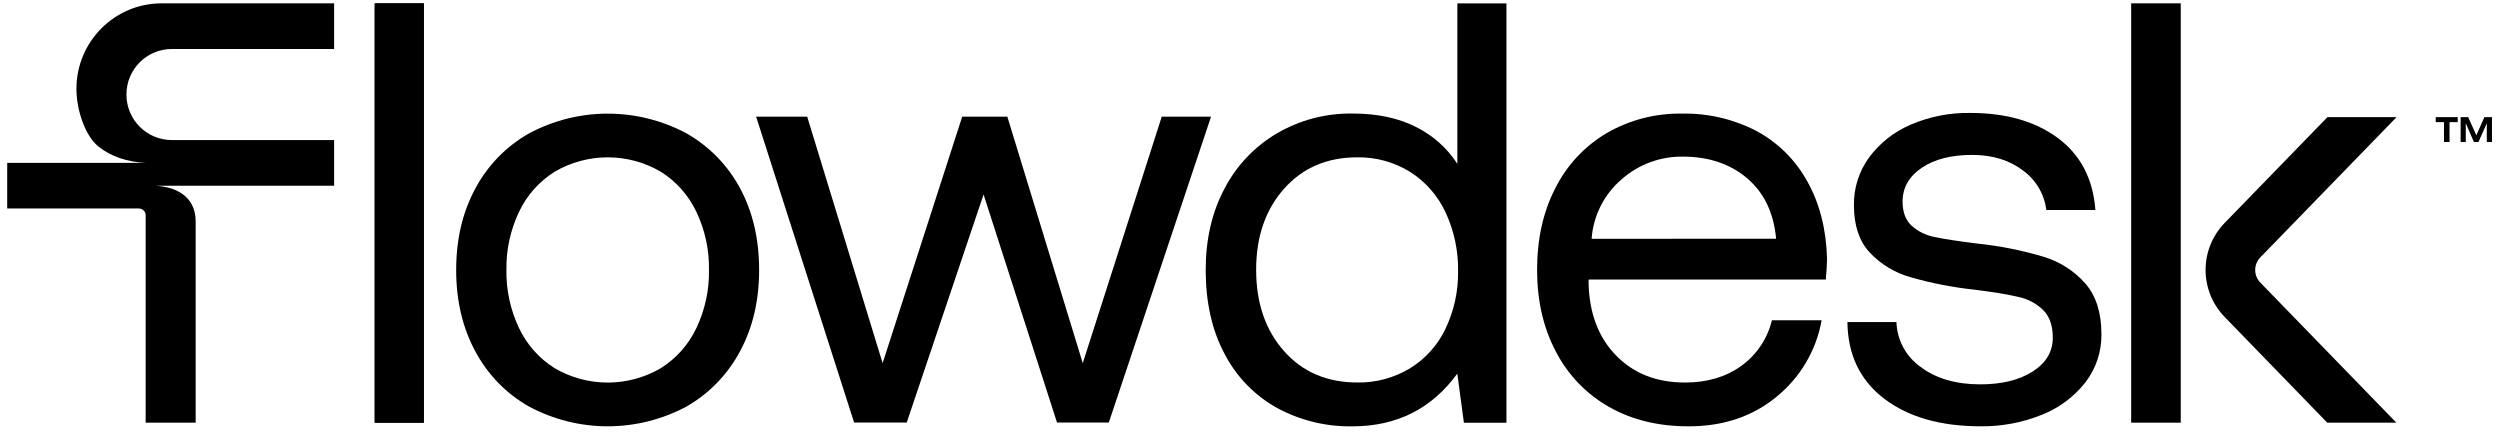 <svg width="554" height="96" viewBox="0 0 554 96" fill="none" xmlns="http://www.w3.org/2000/svg">
<g clip-path="url(#clip0_64_1492)">
<path d="M546.952 25.961H545.273V31.473H546.419V27.314L548.223 31.473H549.229L551.072 27.314V31.473H552.221V25.961H550.539L548.756 29.977L546.952 25.961ZM544.636 25.961H539.758V27.067H541.583V31.473H542.815V27.067H544.636V25.961Z" fill="black"/>
<path d="M500.907 57.016L531.073 25.962H515.758L493.026 49.36C490.287 52.152 488.755 55.906 488.755 59.818C488.755 63.731 490.287 67.489 493.026 70.281L515.725 93.668H531.034L500.903 62.639C500.166 61.887 499.751 60.882 499.751 59.829C499.751 58.777 500.166 57.764 500.907 57.016ZM483.254 0.742H472.266V93.668H483.254V0.742Z" fill="black"/>
<path d="M438.196 53.977C443.164 54.493 448.075 55.473 452.861 56.901C456.458 57.979 459.679 60.048 462.156 62.872C464.501 65.61 465.675 69.332 465.675 74.028C465.735 77.912 464.472 81.702 462.092 84.773C459.558 87.984 456.211 90.461 452.399 91.946C448.097 93.671 443.494 94.527 438.859 94.466C430.007 94.463 422.906 92.429 417.551 88.363C412.196 84.297 409.476 78.631 409.387 71.365H420.25C420.311 73.33 420.83 75.252 421.764 76.981C422.698 78.71 424.022 80.195 425.63 81.323C429.037 83.889 433.44 85.174 438.841 85.174C443.623 85.167 447.492 84.215 450.455 82.318C453.419 80.421 454.901 77.919 454.901 74.816C454.897 72.163 454.189 70.13 452.775 68.713C451.254 67.238 449.342 66.229 447.27 65.796C445.015 65.259 441.804 64.729 437.642 64.203C432.792 63.691 427.995 62.757 423.307 61.411C419.853 60.431 416.735 58.526 414.28 55.906C411.978 53.383 410.829 49.904 410.829 45.48C410.775 41.664 411.96 37.938 414.212 34.86C416.588 31.671 419.77 29.169 423.432 27.616C427.591 25.833 432.076 24.953 436.6 25.028C444.56 25.028 451.042 26.886 456.046 30.604C461.05 34.323 463.817 39.635 464.343 46.536H453.458C453.247 44.796 452.678 43.121 451.787 41.614C450.896 40.107 449.704 38.801 448.283 37.777C445.276 35.476 441.514 34.327 436.997 34.327C432.405 34.327 428.693 35.279 425.862 37.183C423.031 39.087 421.614 41.589 421.614 44.685C421.614 46.99 422.272 48.755 423.589 49.993C425.028 51.289 426.796 52.163 428.701 52.52C430.78 52.964 433.948 53.451 438.196 53.977Z" fill="black"/>
<path d="M354.698 45.67C353.56 47.932 352.88 50.398 352.701 52.922L393.587 52.897C393.057 47.145 390.91 42.674 387.148 39.489C383.386 36.303 378.629 34.707 372.877 34.707C367.895 34.65 363.066 36.446 359.337 39.75C357.415 41.397 355.836 43.408 354.698 45.67ZM372.77 25.179C378.493 25.064 384.156 26.389 389.235 29.026C393.981 31.582 397.889 35.455 400.488 40.179C403.226 45.047 404.686 50.753 404.873 57.299C404.869 58.273 404.78 59.823 404.604 61.949H352.035V62.865C352.214 69.501 354.247 74.813 358.138 78.793C362.029 82.773 367.118 84.767 373.411 84.767C378.275 84.77 382.413 83.557 385.824 81.119C389.245 78.664 391.669 75.06 392.656 70.965H403.674C402.492 77.619 398.963 83.625 393.72 87.888C388.411 92.28 381.904 94.474 374.205 94.474C367.476 94.477 361.588 93.042 356.545 90.161C351.527 87.315 347.446 83.07 344.798 77.945C342.01 72.68 340.617 66.641 340.617 59.823C340.617 52.925 341.977 46.866 344.694 41.636C347.235 36.582 351.173 32.366 356.044 29.492C361.123 26.557 366.907 25.068 372.77 25.179Z" fill="black"/>
<path d="M312.413 81.645C315.838 79.548 318.584 76.502 320.316 72.88L320.295 72.901C322.213 68.907 323.176 64.522 323.108 60.091C323.183 55.578 322.228 51.107 320.316 47.016C318.602 43.329 315.856 40.215 312.413 38.053C308.923 35.909 304.893 34.8 300.798 34.864C294.076 34.861 288.657 37.187 284.534 41.84C280.411 46.493 278.356 52.481 278.363 59.805C278.363 67.153 280.421 73.148 284.534 77.794C288.647 82.44 294.069 84.759 300.798 84.759C304.886 84.827 308.909 83.75 312.413 81.645ZM313.791 28.142C317.524 29.989 320.688 32.81 322.951 36.307V0.75H333.828V93.675H324.4L322.936 82.791C317.274 90.579 309.528 94.474 299.703 94.474C293.844 94.581 288.06 93.16 282.913 90.357C277.977 87.594 273.961 83.442 271.362 78.413C268.574 73.188 267.182 66.992 267.182 59.822C267.182 53.015 268.574 46.998 271.362 41.772C274.011 36.682 278.041 32.441 282.991 29.538C288.063 26.585 293.847 25.071 299.717 25.161C305.208 25.161 309.9 26.152 313.791 28.142Z" fill="black"/>
<path d="M178.876 25.859H167.559L189.271 93.63H200.932L217.959 43.101L234.234 93.63H245.713L268.366 25.859H257.442L239.939 80.476L223.228 25.859H213.224L195.588 80.476L178.876 25.859Z" fill="black"/>
<path d="M146.42 81.596C149.849 79.449 152.59 76.36 154.319 72.702C156.23 68.682 157.186 64.273 157.111 59.82C157.186 55.371 156.23 50.965 154.319 46.945C152.59 43.287 149.849 40.198 146.42 38.051C142.855 35.964 138.799 34.865 134.669 34.865C130.538 34.865 126.483 35.964 122.918 38.051C119.489 40.198 116.744 43.287 115.015 46.945C113.107 50.965 112.151 55.371 112.223 59.82C112.151 64.273 113.107 68.679 115.015 72.702C116.744 76.36 119.489 79.449 122.918 81.596C126.483 83.68 130.538 84.778 134.669 84.778C138.799 84.778 142.855 83.68 146.42 81.596ZM134.683 25.18C140.771 25.18 146.767 26.687 152.136 29.557C157.175 32.421 161.299 36.655 164.026 41.77C166.822 46.985 168.221 53.002 168.221 59.82C168.221 66.639 166.804 72.659 163.972 77.877C161.252 82.985 157.147 87.216 152.121 90.09C146.752 92.961 140.761 94.468 134.672 94.468C128.584 94.468 122.589 92.961 117.22 90.09C112.18 87.227 108.064 82.992 105.337 77.877C102.505 72.648 101.088 66.628 101.088 59.82C101.088 53.012 102.505 46.995 105.337 41.77C108.064 36.651 112.191 32.417 117.234 29.557C122.603 26.687 128.595 25.18 134.683 25.18Z" fill="black"/>
<path d="M83.039 0.742V93.671H93.924V0.742H83.039Z" fill="black"/>
<path d="M93.925 0.742H83.037V93.668H93.925V0.742Z" fill="black"/>
<path d="M38.069 10.857H74.04V0.742H35.807C25.387 0.742 16.936 9.225 16.936 19.684C16.936 24.244 18.791 30.028 21.808 32.465C24.571 34.695 28.254 35.912 32.277 36.088H1.596V46.203H30.778C31.601 46.203 32.277 46.883 32.277 47.71V93.668H43.359V49.056C43.359 46.221 42.192 44.166 40.259 42.87C38.631 41.779 36.537 41.267 34.307 41.152H74.04V31.037H38.069C32.517 31.037 28.018 26.52 28.018 20.947C28.018 15.374 32.517 10.857 38.069 10.857Z" fill="black"/>
</g>
<defs>
<clipPath id="clip0_64_1492">
<rect width="553" height="94.851" fill="white" transform="translate(0.625 0.578)"/>
</clipPath>
</defs>
</svg>
